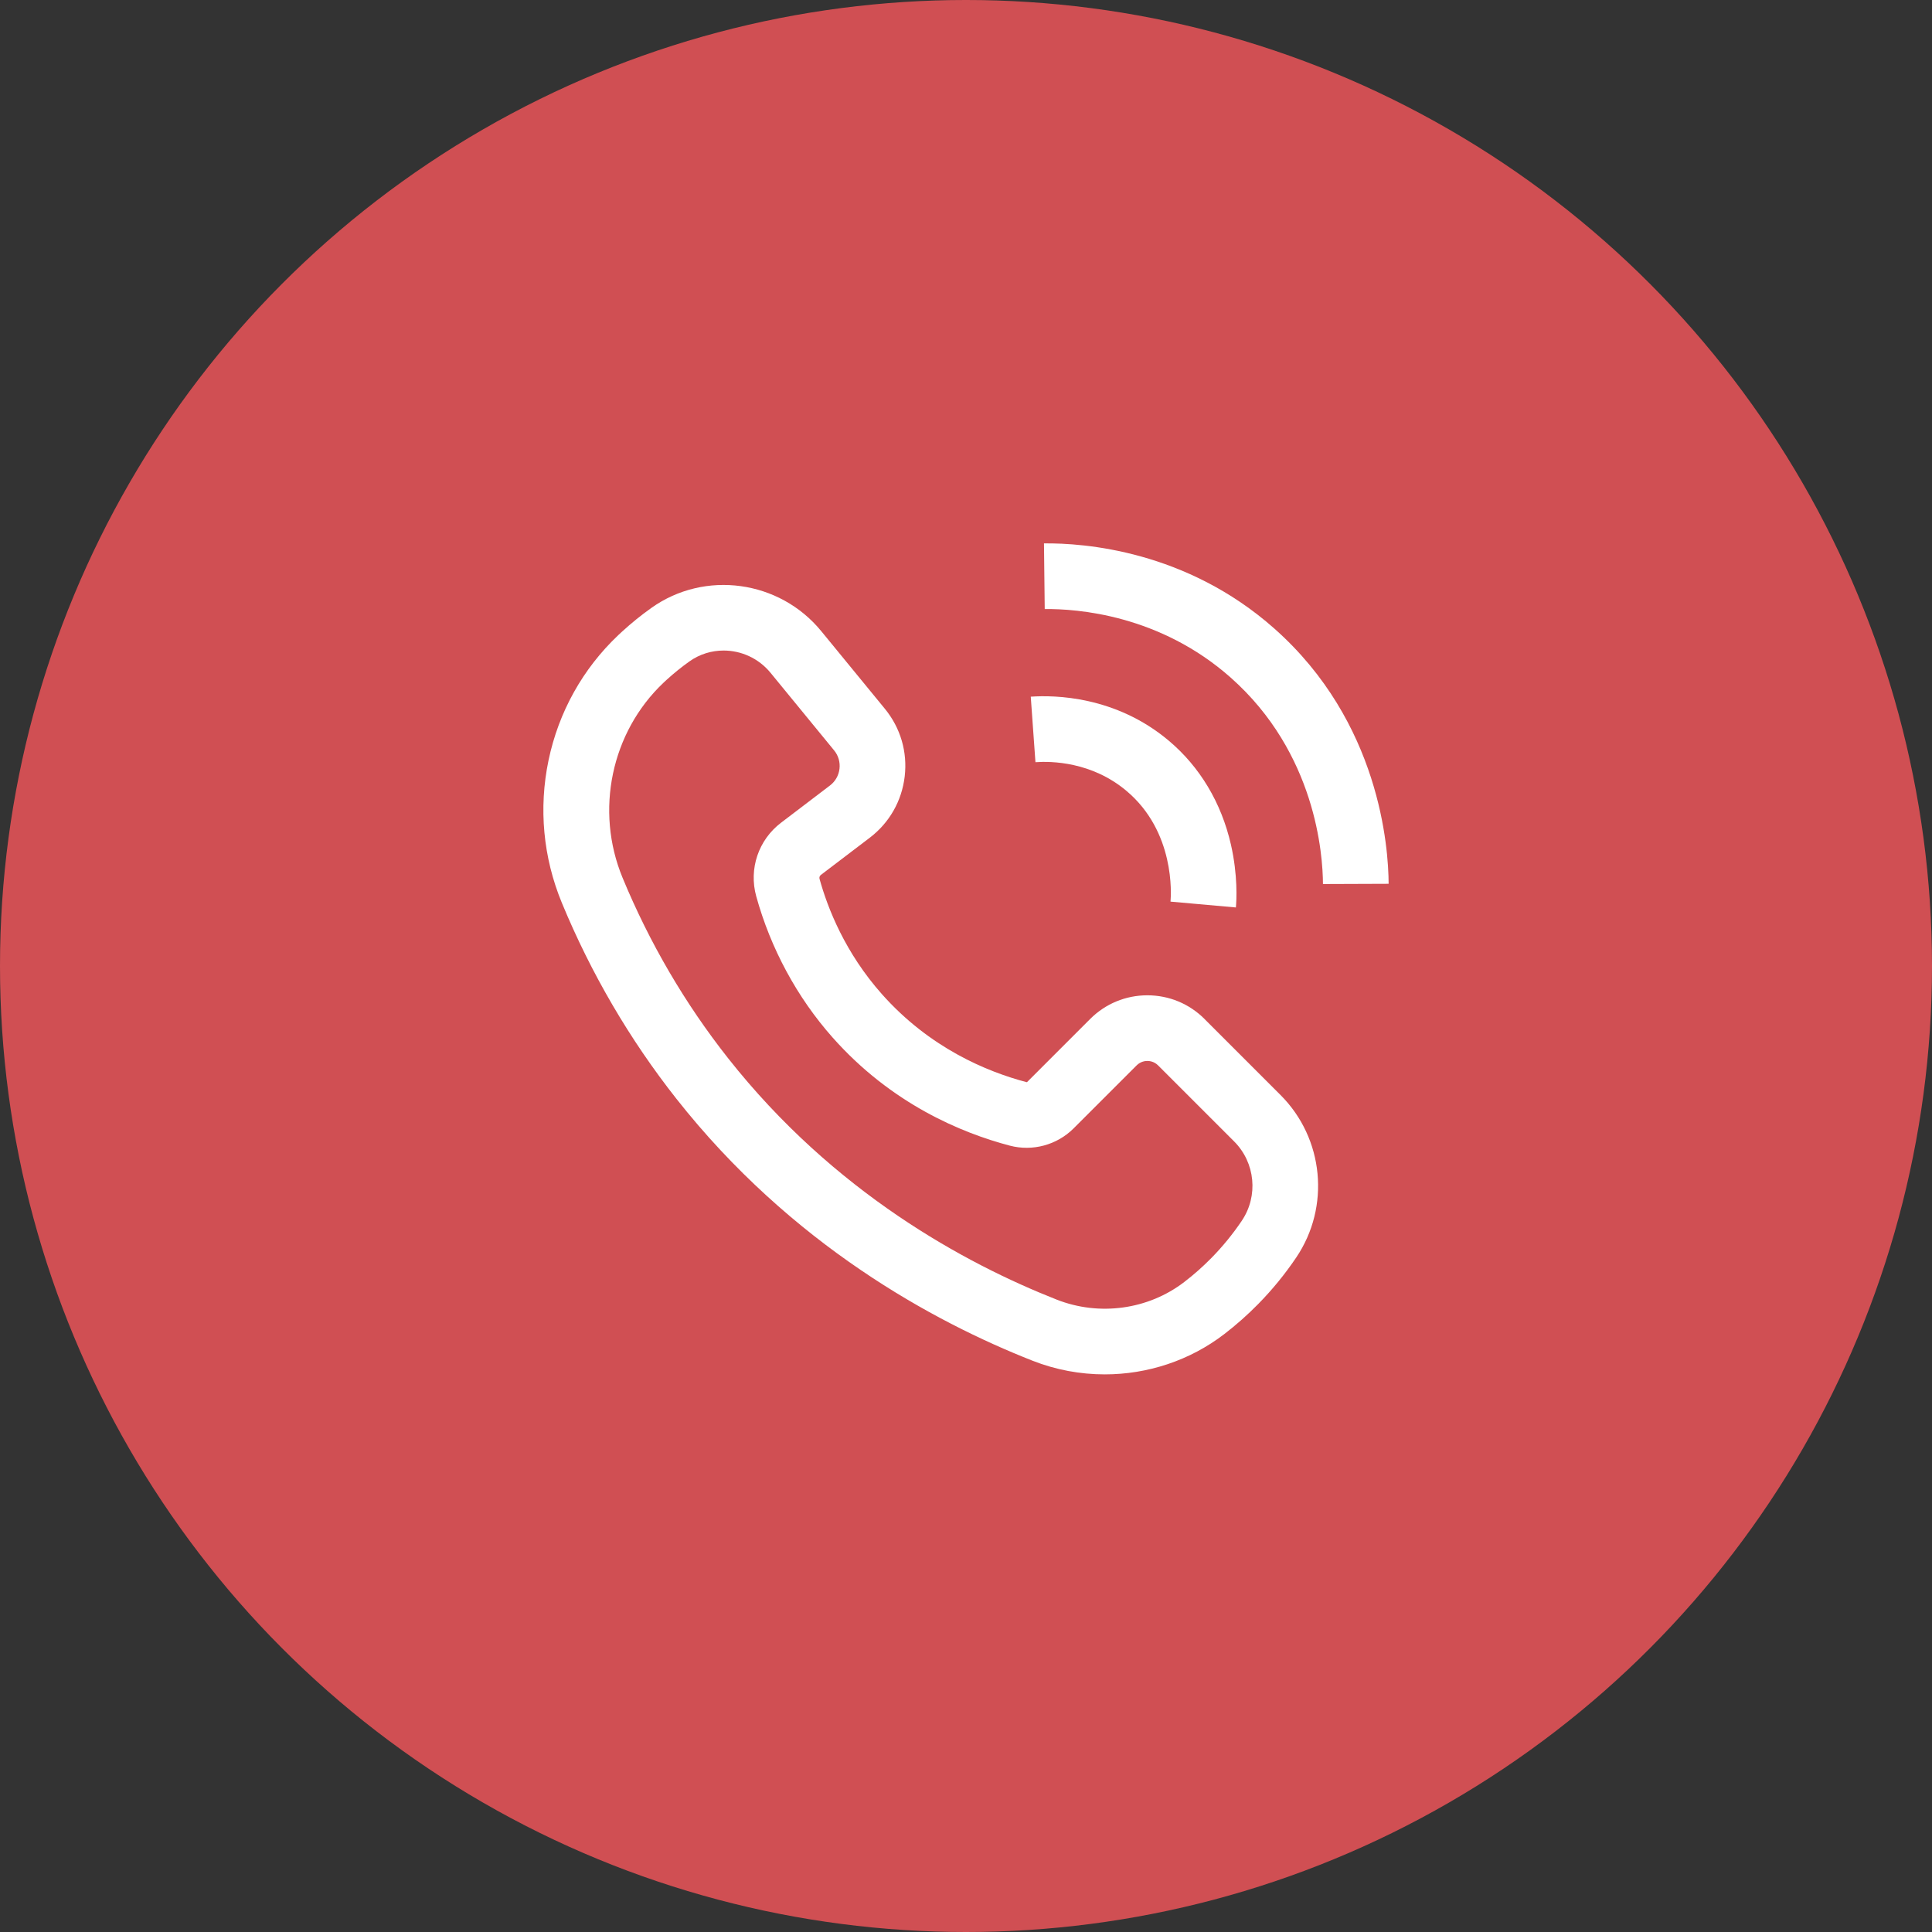 <svg width="96" height="96" viewBox="0 0 96 96" fill="none" xmlns="http://www.w3.org/2000/svg">
<rect x="0" y="0" width="96" height="96" fill="#333333" stroke="none"/>
<circle cx="48" cy="48" r="48" fill="#D04F53"/>
<path d="M59.853 50.633C59.094 49.874 58.085 49.456 57.011 49.456C55.938 49.456 54.928 49.874 54.169 50.633L51.04 53.763C51.031 53.771 51.02 53.774 51.01 53.772C49.04 53.253 46.192 52.073 43.813 49.389C42 47.344 41.131 45.149 40.722 43.668C40.702 43.597 40.728 43.521 40.788 43.475L43.216 41.628C44.193 40.884 44.81 39.802 44.954 38.583C45.097 37.363 44.747 36.168 43.968 35.218L40.808 31.362C38.73 28.825 35.022 28.317 32.366 30.207C31.865 30.563 31.381 30.954 30.927 31.369C30.859 31.431 30.792 31.493 30.726 31.555C28.958 33.228 27.759 35.379 27.257 37.776C26.759 40.161 26.988 42.612 27.919 44.864C29.369 48.37 31.282 51.643 33.604 54.59C39.318 61.841 46.383 65.674 51.303 67.612C52.461 68.068 53.681 68.292 54.894 68.292C57.017 68.292 59.12 67.608 60.834 66.29C61.429 65.832 61.998 65.328 62.525 64.791C63.22 64.084 63.854 63.307 64.41 62.483C66.112 59.96 65.784 56.566 63.63 54.412L59.853 50.635L59.853 50.633ZM61.705 60.658C61.261 61.316 60.754 61.937 60.198 62.504C59.777 62.933 59.322 63.336 58.846 63.701C57.056 65.077 54.625 65.412 52.501 64.575C47.955 62.784 41.431 59.247 36.168 52.569C34.031 49.858 32.271 46.845 30.935 43.616C29.554 40.277 30.371 36.383 32.969 33.924C33.021 33.875 33.074 33.826 33.127 33.777C33.484 33.452 33.865 33.144 34.259 32.864C34.769 32.501 35.364 32.325 35.955 32.325C36.827 32.325 37.693 32.706 38.286 33.429L41.446 37.285C41.658 37.544 41.753 37.869 41.714 38.201C41.674 38.533 41.507 38.828 41.24 39.031L38.813 40.878C37.685 41.737 37.2 43.173 37.577 44.537C38.296 47.138 39.608 49.564 41.372 51.553C44.293 54.849 47.774 56.294 50.18 56.927C51.308 57.223 52.521 56.895 53.347 56.069L56.477 52.94C56.669 52.747 56.894 52.718 57.011 52.718C57.129 52.718 57.353 52.746 57.546 52.94L61.323 56.717C62.375 57.769 62.535 59.425 61.705 60.657V60.658Z" fill="white"/>
<path d="M61.411 45.092C61.442 44.747 61.515 43.502 61.163 41.963C60.687 39.884 59.617 38.098 58.07 36.799C55.426 34.578 52.397 34.535 51.218 34.618L51.451 37.873C52.234 37.817 54.242 37.844 55.972 39.297C58.397 41.334 58.193 44.452 58.162 44.801L61.412 45.091L61.411 45.092Z" fill="white"/>
<path d="M63.323 31.234C58.939 27.347 53.858 26.979 51.875 27.001L51.912 30.264C53.516 30.246 57.625 30.542 61.159 33.675C65.385 37.422 65.731 42.47 65.737 43.927L69 43.915C68.993 42.114 68.563 35.879 63.323 31.234Z" fill="white"/>
</svg>
